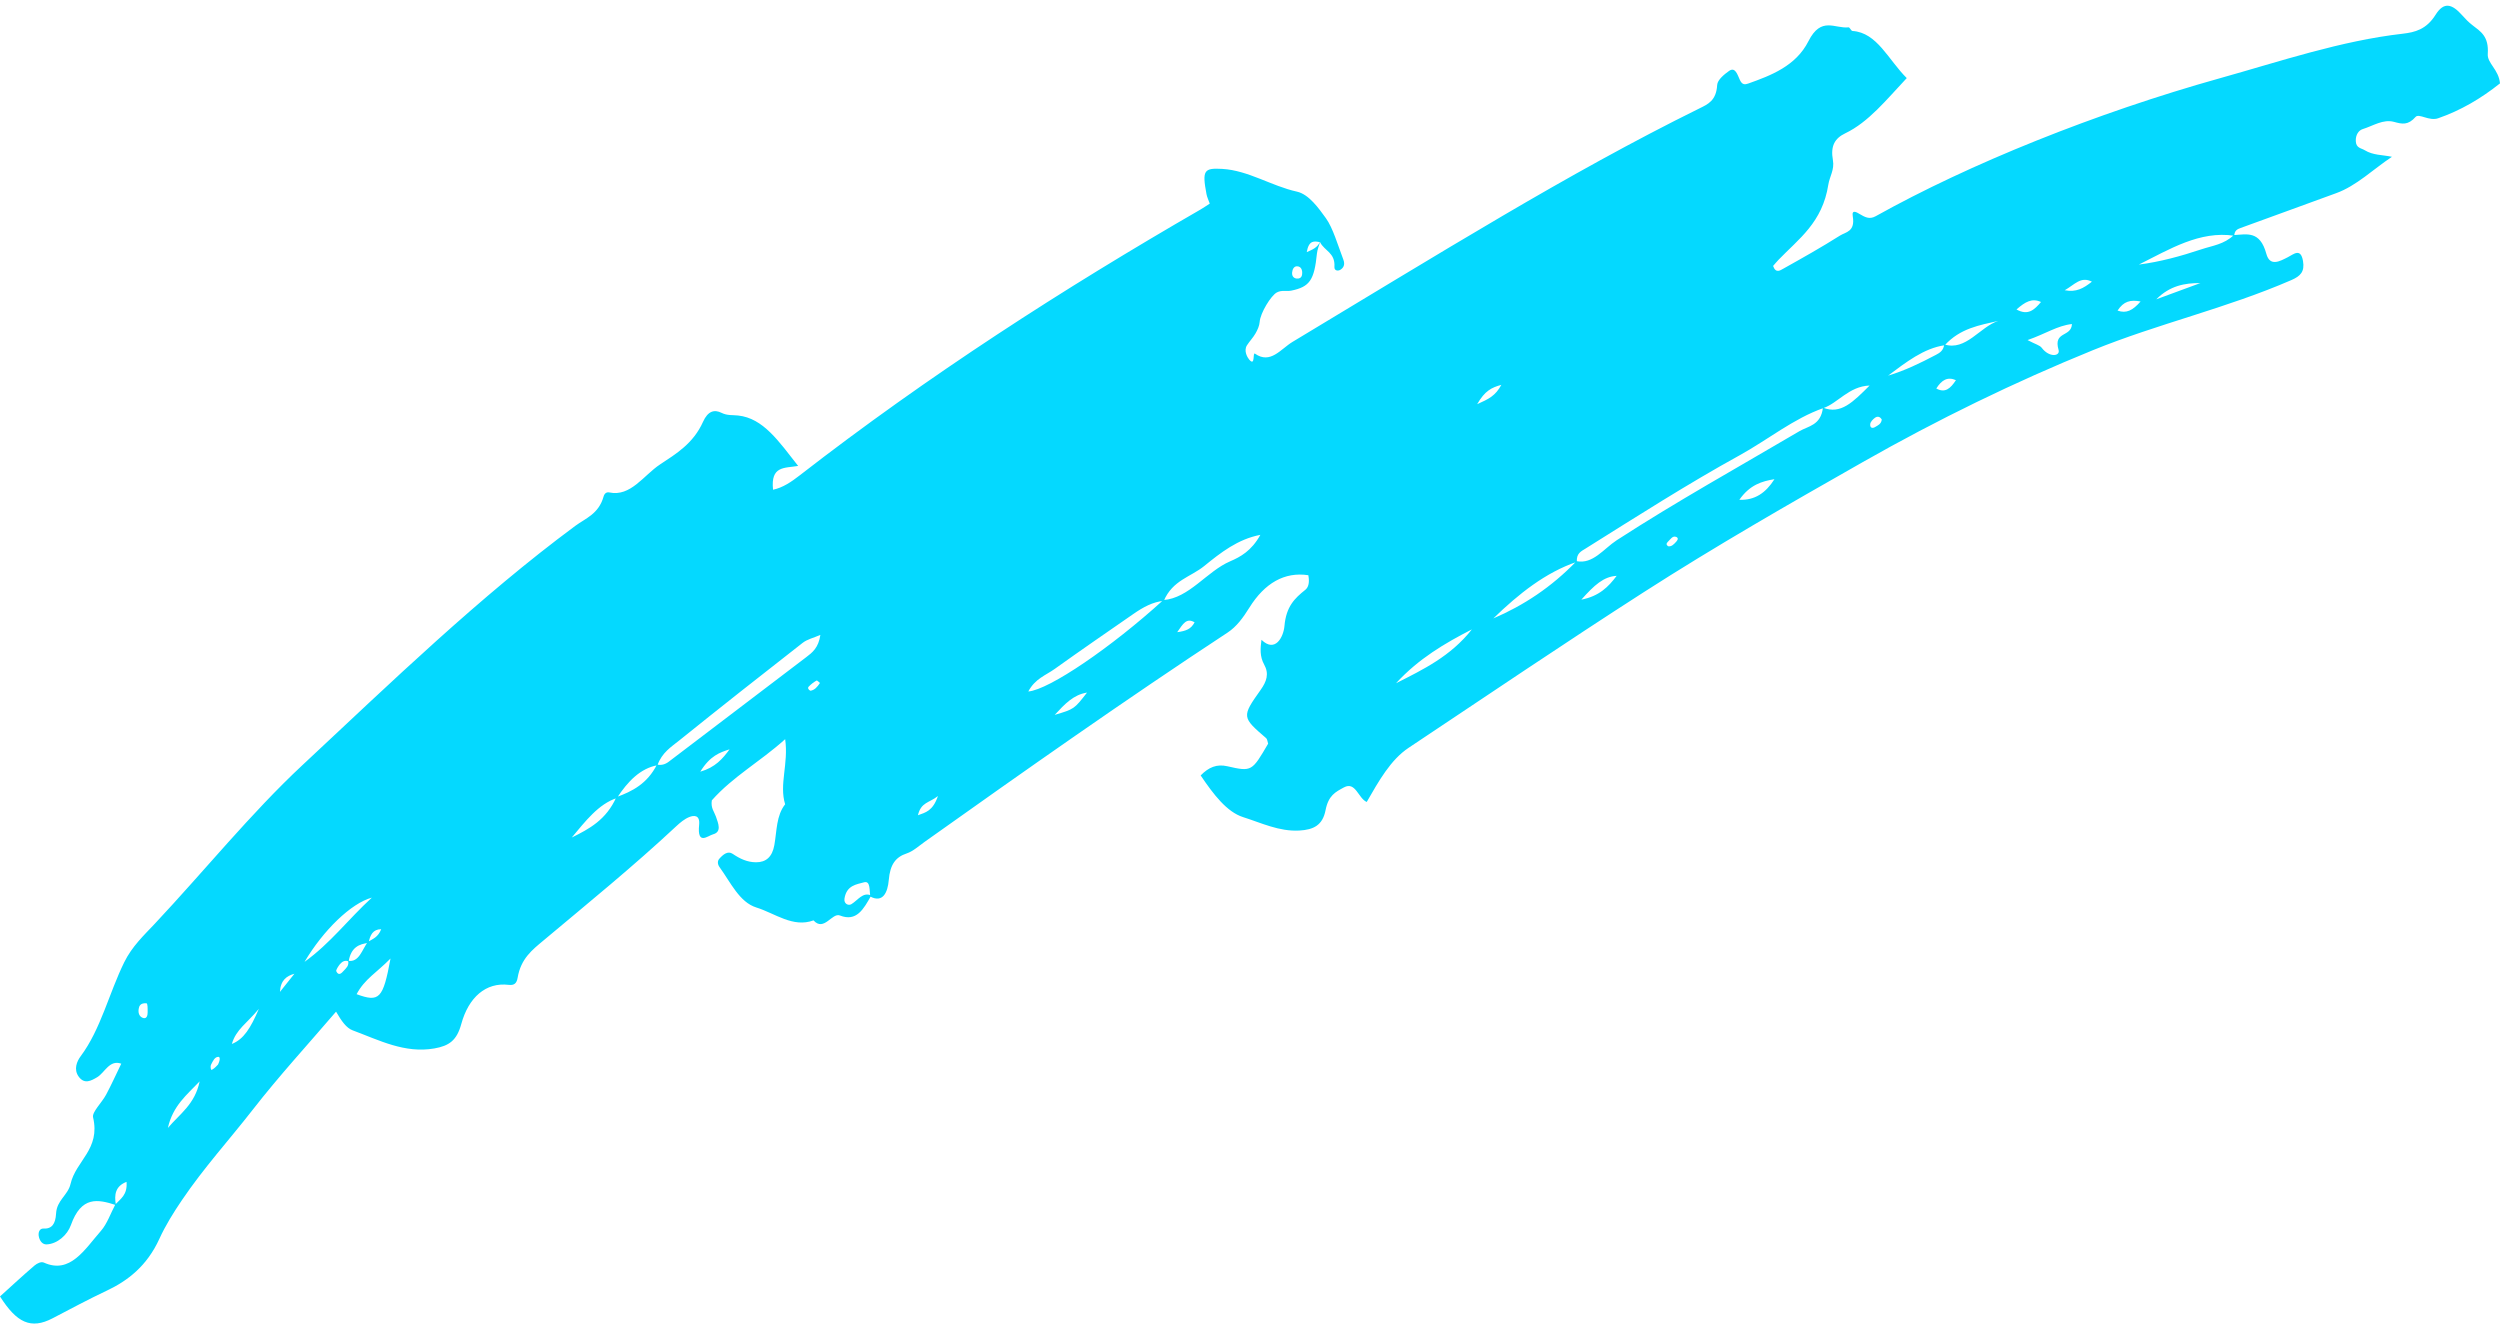 <svg width="258" height="137" viewBox="0 0 258 137" fill="none" xmlns="http://www.w3.org/2000/svg">
<path d="M11.962 124.363C10.085 123.751 8.389 123.412 7.313 126.437C6.953 127.448 5.928 128.366 4.82 128.422C4.441 128.441 4.158 128.159 4.03 127.715C3.88 127.196 4.093 126.766 4.477 126.788C5.342 126.841 5.73 126.314 5.786 125.244C5.858 123.852 7.01 123.354 7.279 122.186C7.829 119.785 10.385 118.613 9.605 115.308C9.478 114.769 10.509 113.797 10.949 112.973C11.483 111.975 11.959 110.92 12.515 109.771C11.298 109.332 10.812 110.7 10.03 111.167C9.399 111.543 8.718 111.917 8.128 111.118C7.571 110.362 7.941 109.514 8.326 109C10.402 106.223 11.254 102.484 12.818 99.31C13.627 97.665 14.838 96.54 15.951 95.355C21.061 89.914 25.86 83.956 31.225 78.948C40.418 70.363 49.51 61.572 59.359 54.277C60.419 53.492 61.785 53.047 62.288 51.246C62.384 50.902 62.611 50.762 62.888 50.821C65.081 51.286 66.43 49.046 68.112 47.932C69.778 46.831 71.55 45.769 72.549 43.538C73.057 42.404 73.723 42.237 74.464 42.606C75.049 42.898 75.595 42.819 76.17 42.88C78.766 43.158 80.352 45.523 82.369 48.084C80.958 48.326 79.516 48.055 79.778 50.54C80.784 50.33 81.668 49.727 82.514 49.069C95.854 38.718 109.739 29.794 123.908 21.614C124.213 21.437 124.508 21.229 124.846 21.012C124.709 20.622 124.568 20.342 124.51 20.033C124.047 17.567 124.245 17.322 126.144 17.431C128.824 17.585 131.234 19.206 133.841 19.776C135.079 20.047 136.1 21.507 136.833 22.518C137.554 23.516 138.073 25.319 138.635 26.797C138.84 27.334 138.631 27.663 138.303 27.853C138.074 27.986 137.686 27.944 137.713 27.54C137.807 26.062 136.669 25.888 136.235 24.999C135.647 24.873 135.076 24.753 134.855 26.02C135.44 25.751 135.947 25.592 136.258 24.905C136.137 25.323 135.951 25.73 135.907 26.162C135.633 28.88 135.185 29.604 133.251 29.995C132.773 30.092 132.285 29.91 131.775 30.177C131.161 30.501 130.056 32.321 129.998 33.22C129.971 33.629 129.769 34.058 129.573 34.402C129.318 34.848 128.97 35.198 128.693 35.625C128.317 36.202 128.744 36.903 128.907 37.095C129.576 37.893 129.249 36.314 129.515 36.499C131.108 37.62 132.169 36.016 133.397 35.278C140.621 30.938 147.822 26.526 155.074 22.273C161.777 18.342 168.533 14.566 175.408 11.174C176.248 10.759 177.124 10.387 177.212 8.769C177.24 8.241 177.952 7.664 178.438 7.321C179.094 6.859 179.313 7.743 179.561 8.264C179.798 8.764 180.074 8.745 180.42 8.621C182.76 7.788 185.335 6.816 186.631 4.252C187.948 1.648 189.355 2.981 190.768 2.822C190.894 2.808 191.033 3.187 191.173 3.196C193.72 3.357 194.874 6.176 196.777 8.059C194.678 10.289 192.844 12.602 190.43 13.757C189.334 14.281 188.895 15.082 189.157 16.534C189.333 17.513 188.813 18.226 188.684 19.05C188.077 22.967 185.626 24.651 183.548 26.807C183.355 27.009 183.174 27.229 182.983 27.446C183.265 28.247 183.726 27.902 184.047 27.722C186.009 26.626 187.97 25.524 189.889 24.31C190.478 23.938 191.476 23.92 191.205 22.322C191.075 21.554 191.657 21.937 191.894 22.075C192.442 22.395 192.907 22.684 193.571 22.313C203.232 16.918 216.31 11.651 229.105 8.071C235.356 6.323 241.562 4.212 247.963 3.479C249.215 3.336 250.401 3.042 251.35 1.528C252.207 0.157 253.043 0.387 254.111 1.592C254.429 1.951 254.766 2.297 255.126 2.575C256.006 3.254 256.865 3.742 256.737 5.571C256.67 6.524 257.87 7.171 258 8.603C256.029 10.179 253.921 11.408 251.611 12.207C250.688 12.527 249.637 11.67 249.288 12.067C248.506 12.949 247.895 12.807 247.069 12.58C245.943 12.268 244.9 12.994 243.832 13.323C243.408 13.454 243.09 13.923 243.118 14.561C243.15 15.294 243.67 15.276 244.042 15.504C244.91 16.035 245.843 15.967 246.848 16.182C244.905 17.471 243.185 19.181 241.086 19.938C237.8 21.124 234.52 22.346 231.234 23.527C230.873 23.656 230.605 23.793 230.573 24.329C227.016 23.794 223.903 25.718 220.729 27.304C222.923 27.024 225.063 26.435 227.181 25.73C228.318 25.352 229.532 25.22 230.527 24.261C231.877 24.184 233.227 23.775 233.886 26.192C234.262 27.57 235.309 26.942 236.105 26.542C236.7 26.241 237.432 25.548 237.67 26.937C237.858 28.04 237.404 28.497 236.477 28.901C229.746 31.828 222.746 33.388 215.98 36.142C207.906 39.428 200.004 43.275 192.247 47.682C184.646 52 177.054 56.351 169.615 61.127C161.486 66.347 153.444 71.797 145.373 77.171C143.513 78.409 142.299 80.587 141.045 82.764C140.175 82.395 139.898 80.608 138.698 81.258C137.814 81.737 137.094 82.087 136.797 83.614C136.495 85.165 135.564 85.628 134.096 85.712C132.007 85.831 130.159 84.918 128.287 84.327C126.616 83.799 125.23 81.984 123.908 80.025C124.744 79.172 125.575 78.829 126.66 79.077C129.195 79.658 129.202 79.6 130.871 76.748C130.809 76.558 130.786 76.285 130.678 76.189C128.166 74.023 128.124 73.976 130.089 71.21C130.72 70.323 130.992 69.534 130.458 68.573C129.994 67.735 130.07 66.908 130.184 66.019L130.182 66.026C131.612 67.418 132.46 65.712 132.555 64.61C132.729 62.596 133.606 61.749 134.704 60.873C134.974 60.658 135.185 60.226 135.02 59.362C132.566 58.988 130.512 60.181 128.944 62.695C128.278 63.762 127.616 64.671 126.685 65.283C116.149 72.205 105.771 79.525 95.409 86.889C94.809 87.316 94.222 87.858 93.576 88.071C92.43 88.449 91.856 89.211 91.721 90.82C91.61 92.123 91.099 93.202 89.823 92.529C89.699 91.938 89.864 90.855 89.159 91.056C88.406 91.271 87.373 91.354 87.152 92.719C87.06 93.277 87.556 93.492 87.856 93.314C88.524 92.92 89.045 92.015 89.911 92.415C89.114 93.844 88.381 95.154 86.681 94.478C85.866 94.155 85.04 96.185 83.955 94.984C81.831 95.767 79.994 94.258 78.055 93.653C76.314 93.111 75.407 91.074 74.26 89.493C74.034 89.182 74.037 88.849 74.225 88.634C74.612 88.192 75.107 87.776 75.606 88.113C76.377 88.636 77.129 88.984 78.025 88.987C79.045 88.991 79.695 88.444 79.913 87.211C80.173 85.749 80.11 84.159 81.027 83.003C80.392 80.947 81.388 78.866 81.03 76.283C78.395 78.647 75.655 80.125 73.461 82.594C73.331 83.383 73.712 83.773 73.883 84.269C74.129 84.993 74.506 85.85 73.582 86.104C73.04 86.252 71.929 87.29 72.151 85.123C72.258 84.068 71.594 84.133 71.125 84.322C70.647 84.513 70.196 84.887 69.783 85.273C65.335 89.427 60.696 93.195 56.099 97.047C54.938 98.02 53.754 98.92 53.42 100.9C53.324 101.472 53.071 101.708 52.504 101.638C50.146 101.348 48.358 102.921 47.603 105.681C47.143 107.37 46.356 107.93 44.827 108.199C41.778 108.734 39.142 107.355 36.392 106.33C35.736 106.085 35.251 105.379 34.68 104.403C31.753 107.821 28.816 111.013 26.099 114.502C23.663 117.632 21.04 120.505 18.764 123.87C17.908 125.132 17.077 126.465 16.448 127.845C15.161 130.665 13.165 132.181 11.05 133.18C9.153 134.077 7.299 135.069 5.43 136.046C3.185 137.22 1.725 136.51 0 133.792C1.191 132.718 2.363 131.629 3.564 130.601C3.828 130.375 4.253 130.176 4.518 130.296C7.241 131.533 8.746 128.927 10.424 127.017C11.047 126.307 11.421 125.216 11.904 124.296C12.426 123.723 13.172 123.324 13.058 121.967C11.915 122.41 11.767 123.268 11.962 124.363ZM38.037 97.305C37.071 97.42 36.22 97.752 35.981 99.221C35.641 99.064 35.335 99.205 35.089 99.494C34.917 99.697 34.652 100.118 34.701 100.227C34.938 100.743 35.24 100.451 35.484 100.171C35.716 99.907 36.034 99.683 35.932 99.153C37.072 99.34 37.362 97.985 37.966 97.2C38.455 96.904 39.019 96.734 39.34 95.893C38.483 95.897 38.189 96.5 38.037 97.305ZM200.643 35.539C202.879 36.259 204.314 33.738 206.218 33.117C204.279 33.565 202.301 33.874 200.698 35.626C198.516 35.946 196.698 37.391 194.85 38.764C196.557 38.258 198.179 37.469 199.784 36.623C200.151 36.429 200.575 36.197 200.643 35.539ZM63.668 82.351C61.745 82.986 60.405 84.768 59.006 86.433C60.805 85.549 62.57 84.6 63.609 82.264C65.249 81.669 66.799 80.88 67.8 78.901C68.237 78.999 68.634 78.899 69.026 78.6C73.751 75.003 78.481 71.42 83.205 67.819C83.825 67.347 84.471 66.859 84.663 65.521C83.923 65.845 83.314 65.967 82.822 66.352C78.573 69.667 74.332 73.007 70.118 76.4C69.272 77.08 68.311 77.666 67.849 78.971C66.082 79.299 64.787 80.635 63.668 82.351ZM120.103 62.01C118.972 62.106 117.953 62.676 116.969 63.358C114.257 65.236 111.54 67.106 108.847 69.033C107.925 69.694 106.822 70.035 106.119 71.362C108.274 71.182 114.712 66.789 120.049 61.928C122.72 61.733 124.54 58.962 126.955 57.926C127.995 57.48 129.156 56.856 130.07 55.197C127.739 55.639 125.965 57.041 124.277 58.413C122.87 59.554 121.016 59.873 120.103 62.01ZM162.693 57.912C164.398 58.252 165.501 56.625 166.849 55.751C173.039 51.741 179.394 48.212 185.69 44.505C186.606 43.964 187.92 43.903 188.126 42.065C189.961 42.814 191.237 41.485 192.944 39.787C190.801 39.867 189.656 41.617 188.163 42.118C185.108 43.191 182.421 45.393 179.535 46.983C174.151 49.949 168.907 53.306 163.639 56.606C163.195 56.884 162.664 57.097 162.733 57.979C159.52 59.07 156.745 61.266 154.112 63.82C157.226 62.489 160.116 60.591 162.693 57.912ZM144.071 70.51C146.871 69.092 149.685 67.749 151.899 64.953C149.111 66.38 146.395 67.978 144.071 70.51ZM40.301 98.919C38.867 100.382 37.626 101.036 36.802 102.6C39.143 103.458 39.533 103.096 40.301 98.919ZM38.377 92.634C36.229 93.216 33.364 96.002 31.427 99.265C34.116 97.329 35.906 94.9 38.377 92.634ZM209.243 35.096C210.116 35.56 210.499 35.619 210.712 35.901C211.488 36.929 212.637 36.768 212.445 36.111C211.873 34.142 213.768 34.831 213.824 33.44C212.322 33.605 211.116 34.446 209.243 35.096ZM20.603 111.599C19.313 112.956 17.836 114.106 17.325 116.404C18.547 114.958 20.113 113.972 20.603 111.599ZM222.526 30.891C224.042 30.333 225.56 29.773 227.076 29.215C225.477 29.2 223.933 29.478 222.526 30.891ZM183.125 49.452C181.829 49.66 180.581 50.034 179.498 51.58C181.1 51.64 182.217 50.881 183.125 49.452ZM26.715 104.112C25.479 105.609 24.363 106.232 23.928 107.736C25.152 107.253 25.862 106.104 26.715 104.112ZM166.84 59.427C165.5 59.502 164.539 60.375 163.195 61.884C165.025 61.531 165.988 60.567 166.84 59.427ZM108.844 73.777C110.858 73.179 110.858 73.179 112.181 71.474C110.797 71.691 109.908 72.628 108.844 73.777ZM75.293 77.329C74.299 77.654 73.299 77.969 72.268 79.639C73.821 79.193 74.576 78.306 75.293 77.329ZM28.89 102.365C29.387 101.741 29.884 101.115 30.383 100.491C29.593 100.715 28.955 101.141 28.89 102.365ZM15.113 103.539C14.469 103.493 14.356 103.831 14.309 104.135C14.232 104.639 14.453 104.985 14.818 105.067C15.133 105.137 15.242 104.807 15.238 104.455C15.235 104.03 15.249 103.56 15.113 103.539ZM208.101 31.938C209.299 32.601 209.946 31.971 210.631 31.167C209.714 30.737 209.003 31.143 208.101 31.938ZM220.91 31.111C219.851 30.919 219.17 31.081 218.53 32.052C219.437 32.377 220.085 32.047 220.91 31.111ZM213.081 29.952C214.269 30.179 214.999 29.768 215.885 29.069C214.74 28.485 214.105 29.373 213.081 29.952ZM152.441 41.714C153.646 41.173 154.321 40.857 154.941 39.717C153.933 39.991 153.239 40.324 152.441 41.714ZM96.797 82.15C95.892 82.87 95.051 82.774 94.73 84.135C95.523 83.841 96.261 83.706 96.797 82.15ZM121.489 65.24C122.429 65.115 122.914 64.913 123.282 64.225C122.443 63.725 122.091 64.374 121.489 65.24ZM201.852 39.232C200.972 38.851 200.38 39.222 199.826 40.093C200.733 40.596 201.29 40.091 201.852 39.232ZM22.496 109.866C22.742 109.369 22.714 109.067 22.537 109.067C22.164 109.065 21.975 109.488 21.788 109.857C21.674 110.081 21.759 110.46 21.86 110.408C22.157 110.257 22.407 109.948 22.496 109.866ZM83.632 71.285C84.051 71.234 84.352 70.895 84.619 70.484C84.498 70.395 84.338 70.19 84.26 70.236C83.974 70.398 83.695 70.612 83.451 70.869C83.331 70.995 83.428 71.199 83.632 71.285ZM133.781 28.747C134.048 28.776 134.324 28.701 134.375 28.336C134.445 27.837 134.25 27.477 133.838 27.481C133.56 27.483 133.383 27.748 133.349 28.102C133.311 28.497 133.5 28.691 133.781 28.747ZM172.155 56.375C172.517 56.436 172.76 56.155 173.009 55.877C173.193 55.67 173.199 55.492 172.974 55.406C172.603 55.265 172.392 55.667 172.136 55.901C171.939 56.08 171.95 56.246 172.155 56.375ZM194.2 43.3C194.003 42.952 193.728 42.954 193.504 43.111C193.299 43.256 193.025 43.529 193.006 43.776C192.972 44.216 193.285 44.211 193.513 44.069C193.798 43.894 194.139 43.772 194.2 43.3Z" fill="#04D9FF"/>
</svg>
